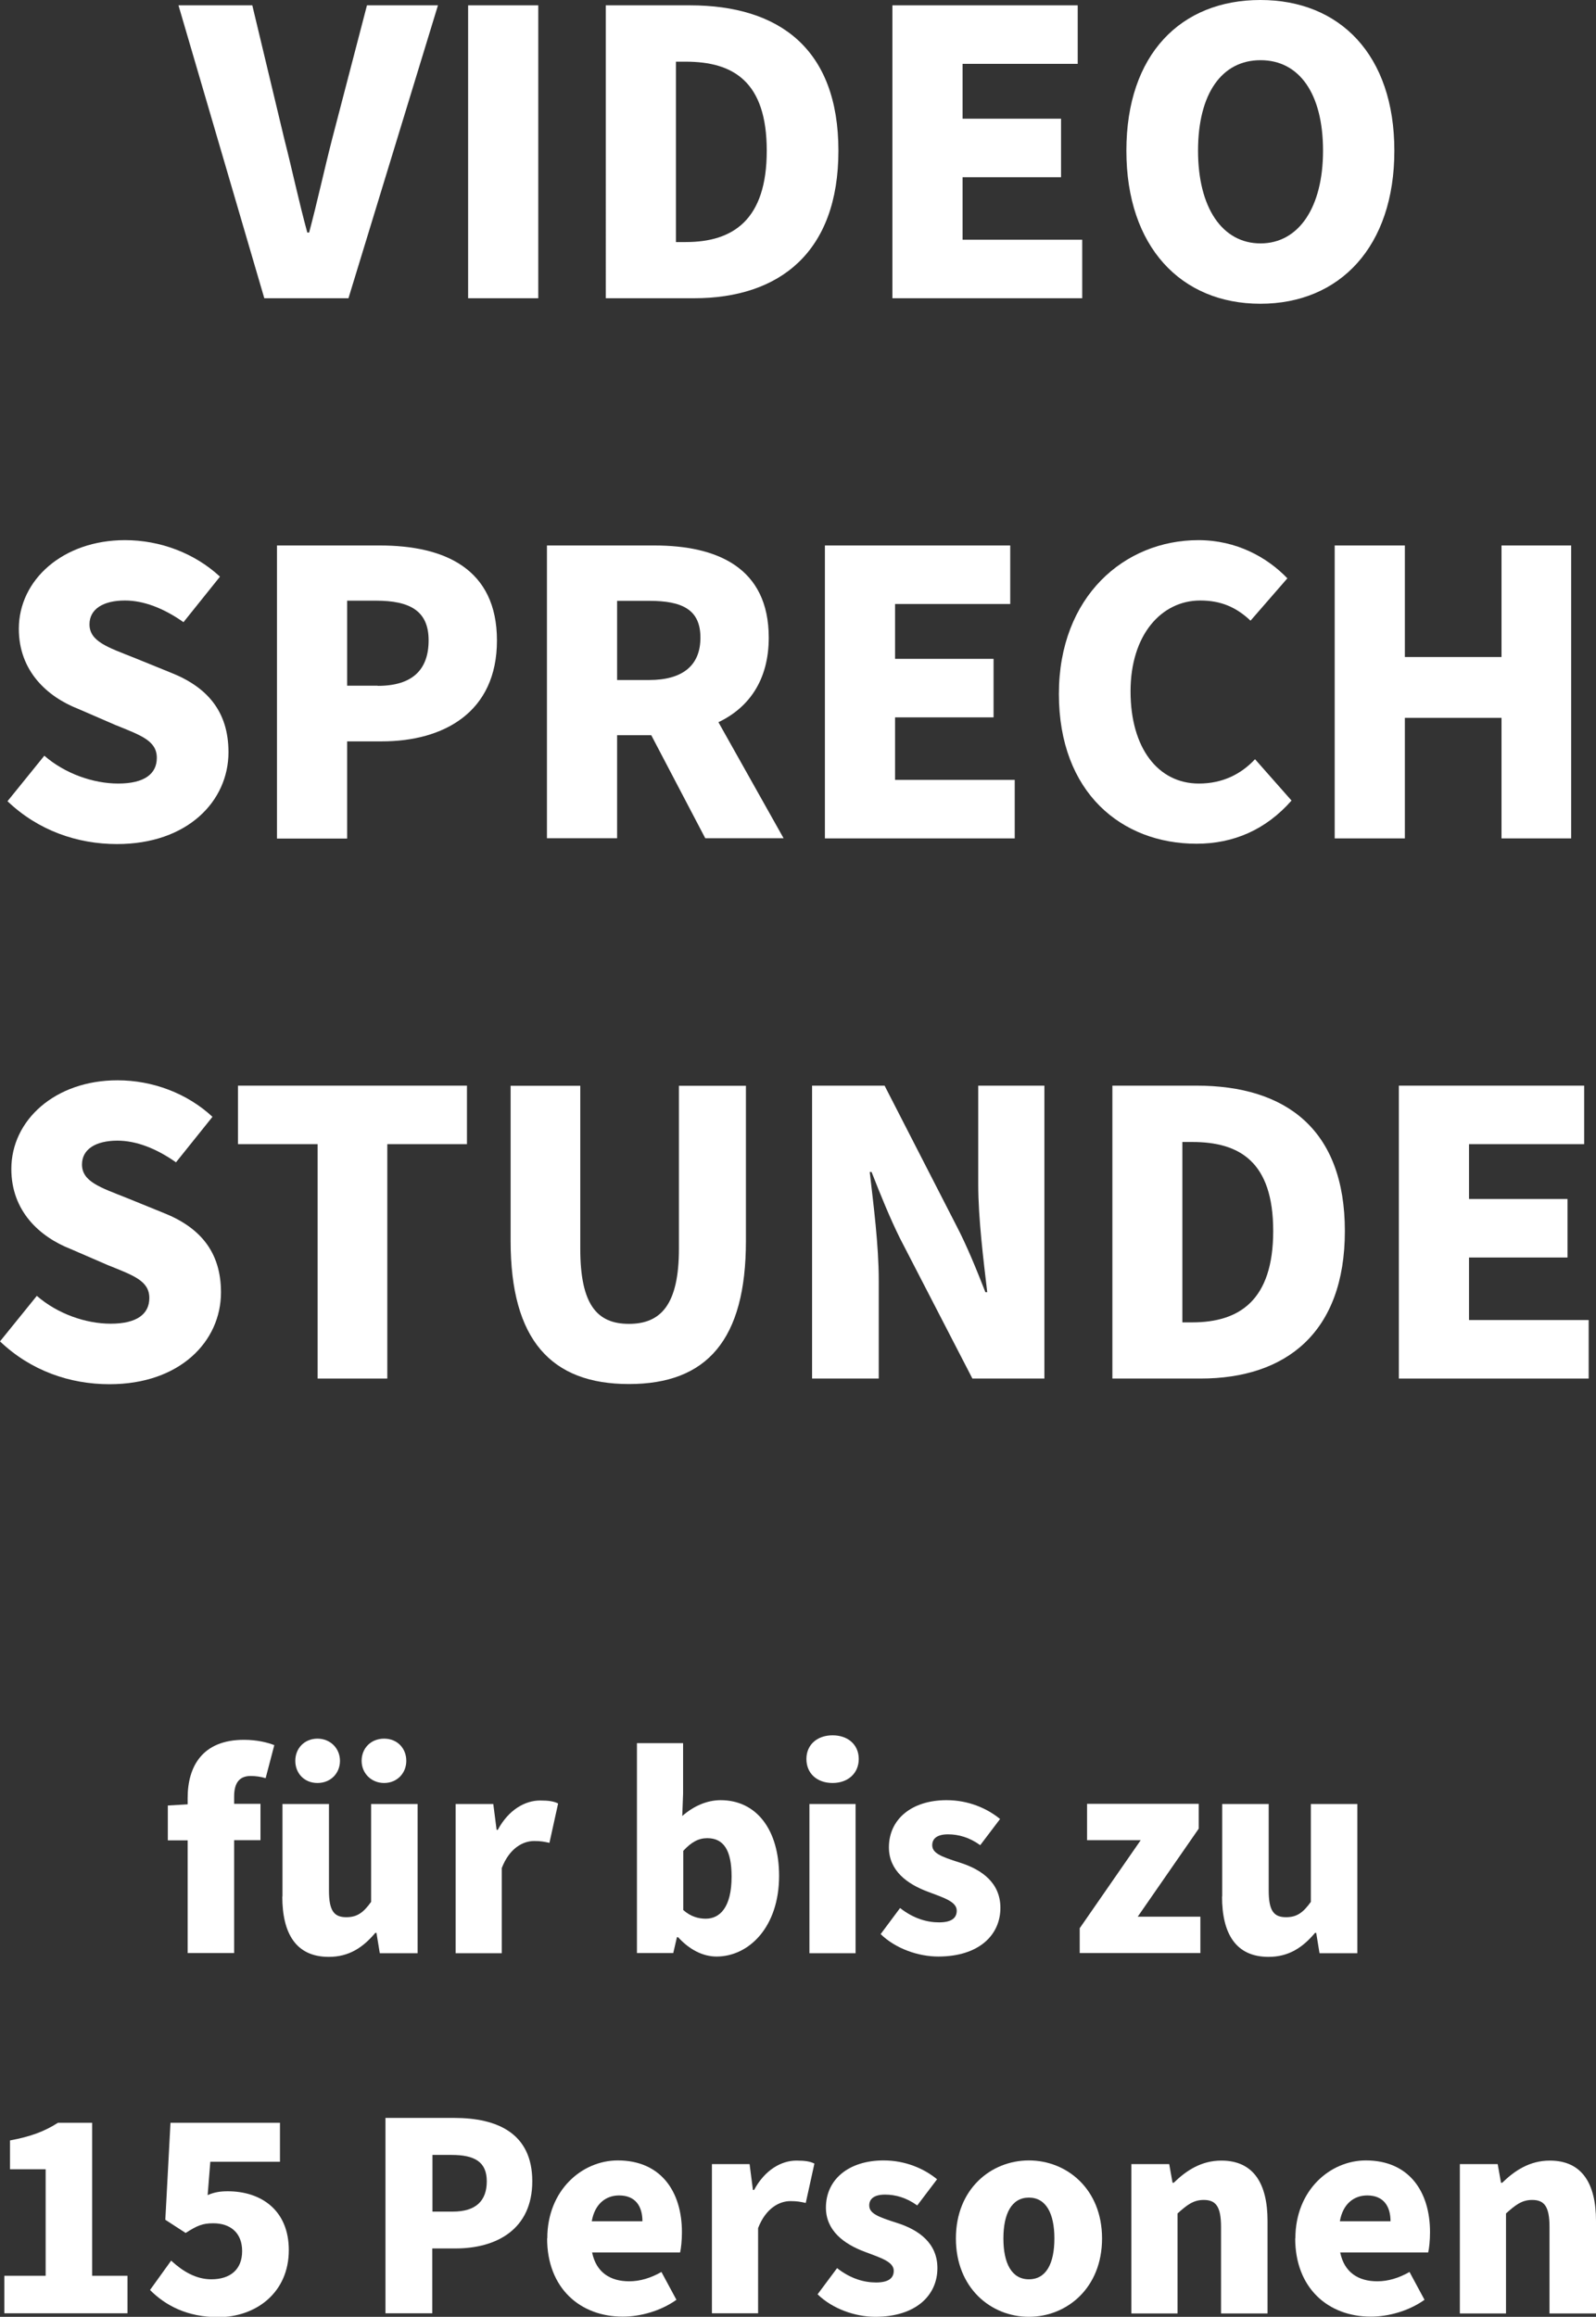 <?xml version="1.0" encoding="UTF-8"?><svg id="Layer_2" xmlns="http://www.w3.org/2000/svg" viewBox="0 0 95.77 138.97"><rect x="0" y="0" width="95.77" height="138.97" fill="#333333" stroke="none"/><g id="Layer_1_copy"><path d="m10.71.32h4.43l1.92,8.02c.49,1.92.86,3.7,1.38,5.61h.11c.51-1.92.89-3.7,1.38-5.61L22.02.32h4.26l-5.37,17.57h-5.05L10.71.32Z" style="fill:#fff;"/><path d="m28.09.32h4.21v17.57h-4.21V.32Z" style="fill:#fff;"/><path d="m36.35.32h5.05c5.37,0,8.91,2.62,8.91,8.72s-3.54,8.85-8.67,8.85h-5.29V.32Zm4.8,14.2c2.83,0,4.86-1.32,4.86-5.48s-2.02-5.34-4.86-5.34h-.59v10.82h.59Z" style="fill:#fff;"/><path d="m53.55.32h11.12v3.51h-6.91v3.29h5.91v3.51h-5.91v3.75h7.18v3.51h-11.39V.32Z" style="fill:#fff;"/><path d="m67.59,9.04c0-5.78,3.27-9.04,8.04-9.04s8.04,3.29,8.04,9.04-3.27,9.18-8.04,9.18-8.04-3.43-8.04-9.18Zm11.8,0c0-3.43-1.43-5.43-3.75-5.43s-3.75,2-3.75,5.43,1.46,5.56,3.75,5.56,3.75-2.16,3.75-5.56Z" style="fill:#fff;"/><path d="m.45,48.06l2.21-2.73c1.24,1.08,2.94,1.67,4.43,1.67,1.59,0,2.32-.59,2.32-1.54,0-1.03-.95-1.35-2.48-1.97l-2.24-.97c-1.86-.73-3.56-2.27-3.56-4.8,0-2.94,2.65-5.32,6.37-5.32,2.11,0,4.18.78,5.7,2.19l-2.19,2.73c-1.19-.84-2.4-1.3-3.51-1.3-1.3,0-2.13.51-2.13,1.43,0,1.03,1.11,1.38,2.67,2l2.19.89c2.19.86,3.48,2.32,3.48,4.78,0,2.94-2.46,5.51-6.69,5.51-2.38,0-4.72-.81-6.56-2.56Z" style="fill:#fff;"/><path d="m16.62,32.72h6.18c3.86,0,7.02,1.38,7.02,5.7s-3.21,6.05-6.91,6.05h-2.08v5.83h-4.21v-17.57Zm6.05,8.42c2.08,0,3.05-.97,3.05-2.73s-1.11-2.38-3.16-2.38h-1.73v5.1h1.83Z" style="fill:#fff;"/><path d="m32.82,32.72h6.45c3.73,0,6.86,1.3,6.86,5.53,0,2.56-1.21,4.21-3.02,5.07l3.91,6.96h-4.7l-3.24-6.18h-2.05v6.18h-4.21v-17.57Zm6.13,8.07c2,0,3.08-.86,3.08-2.54s-1.08-2.21-3.08-2.21h-1.92v4.75h1.92Z" style="fill:#fff;"/><path d="m49.5,32.72h11.12v3.51h-6.91v3.29h5.91v3.51h-5.91v3.75h7.18v3.51h-11.39v-17.57Z" style="fill:#fff;"/><path d="m63.54,41.63c0-5.86,3.94-9.23,8.37-9.23,2.29,0,4.13,1.03,5.34,2.29l-2.21,2.54c-.86-.81-1.78-1.21-3.02-1.21-2.32,0-4.18,2.05-4.18,5.45s1.65,5.53,4.1,5.53c1.43,0,2.54-.57,3.37-1.46l2.19,2.48c-1.54,1.75-3.48,2.59-5.7,2.59-4.48,0-8.26-3.05-8.26-8.99Z" style="fill:#fff;"/><path d="m80.09,32.72h4.21v6.69h5.8v-6.69h4.18v17.57h-4.18v-7.23h-5.8v7.23h-4.21v-17.57Z" style="fill:#fff;"/><path d="m0,80.46l2.21-2.73c1.24,1.08,2.94,1.67,4.43,1.67,1.59,0,2.32-.59,2.32-1.54,0-1.03-.94-1.35-2.48-1.97l-2.24-.97c-1.86-.73-3.56-2.27-3.56-4.8,0-2.94,2.64-5.32,6.37-5.32,2.11,0,4.18.78,5.7,2.19l-2.19,2.73c-1.19-.84-2.4-1.3-3.51-1.3-1.3,0-2.13.51-2.13,1.43,0,1.03,1.11,1.38,2.67,2l2.19.89c2.19.86,3.48,2.32,3.48,4.78,0,2.94-2.46,5.51-6.69,5.51-2.38,0-4.72-.81-6.56-2.56Z" style="fill:#fff;"/><path d="m19.06,68.63h-4.78v-3.51h13.74v3.51h-4.78v14.06h-4.18v-14.06Z" style="fill:#fff;"/><path d="m30.64,74.44v-9.31h4.18v9.77c0,3.35,1,4.51,2.92,4.51s3-1.16,3-4.51v-9.77h4.02v9.31c0,5.94-2.35,8.58-7.02,8.58s-7.1-2.65-7.1-8.58Z" style="fill:#fff;"/><path d="m48.73,65.12h4.35l4.32,8.42c.62,1.19,1.19,2.59,1.73,3.97h.11c-.22-1.89-.54-4.4-.54-6.48v-5.91h3.97v17.57h-4.32l-4.35-8.42c-.59-1.19-1.16-2.59-1.7-3.97h-.11c.22,1.94.54,4.37.54,6.48v5.91h-4v-17.57Z" style="fill:#fff;"/><path d="m66.74,65.12h5.05c5.37,0,8.91,2.62,8.91,8.72s-3.54,8.85-8.66,8.85h-5.29v-17.57Zm4.8,14.2c2.83,0,4.86-1.32,4.86-5.48s-2.02-5.34-4.86-5.34h-.59v10.82h.59Z" style="fill:#fff;"/><path d="m83.94,65.12h11.12v3.51h-6.91v3.29h5.91v3.51h-5.91v3.75h7.18v3.51h-11.39v-17.57Z" style="fill:#fff;"/><path d="m11.26,110.39h-1.19v-2.09l1.19-.07v-.38c0-1.89.88-3.49,3.38-3.49.77,0,1.42.16,1.82.32l-.52,1.98c-.31-.09-.59-.13-.9-.13-.61,0-.99.34-.99,1.22v.45h1.58v2.18h-1.58v6.77h-2.79v-6.77Z" style="fill:#fff;"/><path d="m16.95,113.76v-5.55h2.79v5.19c0,1.24.32,1.6,1.04,1.6.63,0,1.01-.25,1.49-.92v-5.87h2.79v8.95h-2.27l-.2-1.22h-.07c-.74.88-1.58,1.44-2.79,1.44-1.96,0-2.79-1.39-2.79-3.62Zm.77-8.14c0-.76.56-1.33,1.33-1.33s1.35.58,1.35,1.33-.56,1.33-1.35,1.33-1.33-.58-1.33-1.33Zm3.98,0c0-.76.56-1.33,1.35-1.33s1.33.58,1.33,1.33-.56,1.33-1.33,1.33-1.35-.58-1.35-1.33Z" style="fill:#fff;"/><path d="m27.33,108.21h2.27l.2,1.55h.07c.65-1.21,1.64-1.76,2.54-1.76.52,0,.83.05,1.08.18l-.52,2.36c-.32-.07-.52-.11-.92-.11-.67,0-1.48.43-1.94,1.62v5.11h-2.77v-8.95Z" style="fill:#fff;"/><path d="m40.69,116.2h-.07l-.22.95h-2.18v-12.59h2.77v3.02l-.05,1.35c.67-.59,1.48-.95,2.3-.95,2.16,0,3.51,1.78,3.51,4.54,0,3.08-1.82,4.84-3.75,4.84-.81,0-1.62-.4-2.32-1.17Zm3.21-3.64c0-1.57-.47-2.3-1.46-2.3-.52,0-.95.23-1.44.76v3.55c.45.4.92.52,1.35.52.86,0,1.55-.7,1.55-2.52Z" style="fill:#fff;"/><path d="m48.39,105.51c0-.86.65-1.42,1.57-1.42s1.57.56,1.57,1.42-.65,1.44-1.57,1.44-1.57-.56-1.57-1.44Zm.18,2.7h2.77v8.95h-2.77v-8.95Z" style="fill:#fff;"/><path d="m52.84,116.02l1.17-1.57c.83.65,1.64.86,2.34.86.76,0,1.06-.27,1.06-.7,0-.54-.76-.77-1.71-1.13-1.28-.47-2.36-1.28-2.36-2.67,0-1.69,1.37-2.83,3.46-2.83,1.31,0,2.43.49,3.21,1.13l-1.19,1.57c-.65-.47-1.31-.65-1.93-.65-.65,0-.95.25-.95.65,0,.47.5.68,1.64,1.04,1.37.43,2.45,1.24,2.45,2.72,0,1.64-1.3,2.92-3.73,2.92-1.19,0-2.56-.47-3.46-1.35Z" style="fill:#fff;"/><path d="m64.79,115.66l3.66-5.28h-3.22v-2.18h6.7v1.49l-3.66,5.28h3.76v2.18h-7.24v-1.49Z" style="fill:#fff;"/><path d="m73.34,113.76v-5.55h2.79v5.19c0,1.24.32,1.6,1.04,1.6.63,0,1.01-.25,1.49-.92v-5.87h2.79v8.95h-2.27l-.2-1.22h-.07c-.74.88-1.58,1.44-2.79,1.44-1.96,0-2.79-1.39-2.79-3.62Z" style="fill:#fff;"/><path d="m.26,136.51h2.48v-6.39H.6v-1.73c1.24-.23,2.07-.54,2.88-1.06h2.05v9.18h2.12v2.25H.26v-2.25Z" style="fill:#fff;"/><path d="m9.01,137.35l1.26-1.75c.68.63,1.48,1.12,2.41,1.12,1.13,0,1.85-.58,1.85-1.69s-.72-1.67-1.73-1.67c-.65,0-.97.14-1.66.58l-1.22-.79.31-5.82h6.57v2.34h-4.18l-.16,2c.41-.18.77-.23,1.21-.23,1.98,0,3.66,1.12,3.66,3.53,0,2.56-1.98,4.02-4.23,4.02-1.87,0-3.17-.7-4.09-1.62Z" style="fill:#fff;"/><path d="m23.14,127.04h4.12c2.58,0,4.68.92,4.68,3.8s-2.14,4.03-4.61,4.03h-1.39v3.89h-2.81v-11.72Zm4.03,5.62c1.39,0,2.04-.65,2.04-1.82s-.74-1.58-2.11-1.58h-1.15v3.4h1.22Z" style="fill:#fff;"/><path d="m32.84,134.27c0-2.9,2.09-4.68,4.23-4.68,2.59,0,3.85,1.87,3.85,4.3,0,.5-.05.97-.11,1.22h-5.28c.25,1.21,1.1,1.73,2.23,1.73.65,0,1.3-.2,1.93-.56l.9,1.67c-.94.67-2.16,1.01-3.22,1.01-2.56,0-4.54-1.71-4.54-4.7Zm5.71-1.03c0-.88-.4-1.55-1.4-1.55-.79,0-1.46.5-1.64,1.55h3.04Z" style="fill:#fff;"/><path d="m42.71,129.81h2.27l.2,1.55h.07c.65-1.21,1.64-1.76,2.54-1.76.52,0,.83.05,1.08.18l-.52,2.36c-.32-.07-.52-.11-.92-.11-.67,0-1.48.43-1.94,1.62v5.11h-2.77v-8.95Z" style="fill:#fff;"/><path d="m49.06,137.62l1.17-1.57c.83.65,1.64.86,2.34.86.76,0,1.06-.27,1.06-.7,0-.54-.76-.77-1.71-1.13-1.28-.47-2.36-1.28-2.36-2.66,0-1.69,1.37-2.83,3.46-2.83,1.31,0,2.43.49,3.21,1.13l-1.19,1.57c-.65-.47-1.31-.65-1.93-.65-.65,0-.95.25-.95.65,0,.47.5.68,1.64,1.04,1.37.43,2.45,1.24,2.45,2.72,0,1.64-1.3,2.92-3.73,2.92-1.19,0-2.56-.47-3.46-1.35Z" style="fill:#fff;"/><path d="m57.36,134.27c0-2.97,2.11-4.68,4.38-4.68s4.39,1.71,4.39,4.68-2.11,4.7-4.39,4.7-4.38-1.73-4.38-4.7Zm5.91,0c0-1.48-.49-2.45-1.53-2.45s-1.53.97-1.53,2.45.49,2.45,1.53,2.45,1.53-.95,1.53-2.45Z" style="fill:#fff;"/><path d="m67.89,129.81h2.27l.2,1.12h.07c.74-.72,1.64-1.33,2.86-1.33,1.94,0,2.77,1.39,2.77,3.62v5.55h-2.79v-5.19c0-1.24-.32-1.62-1.04-1.62-.63,0-1.01.31-1.57.81v6h-2.77v-8.95Z" style="fill:#fff;"/><path d="m77.73,134.27c0-2.9,2.09-4.68,4.23-4.68,2.59,0,3.85,1.87,3.85,4.3,0,.5-.05.97-.11,1.22h-5.28c.25,1.21,1.1,1.73,2.23,1.73.65,0,1.3-.2,1.93-.56l.9,1.67c-.94.67-2.16,1.01-3.22,1.01-2.56,0-4.54-1.71-4.54-4.7Zm5.71-1.03c0-.88-.4-1.55-1.4-1.55-.79,0-1.46.5-1.64,1.55h3.04Z" style="fill:#fff;"/><path d="m87.6,129.81h2.27l.2,1.12h.07c.74-.72,1.64-1.33,2.86-1.33,1.94,0,2.77,1.39,2.77,3.62v5.55h-2.79v-5.19c0-1.24-.32-1.62-1.04-1.62-.63,0-1.01.31-1.57.81v6h-2.77v-8.95Z" style="fill:#fff;"/></g></svg>